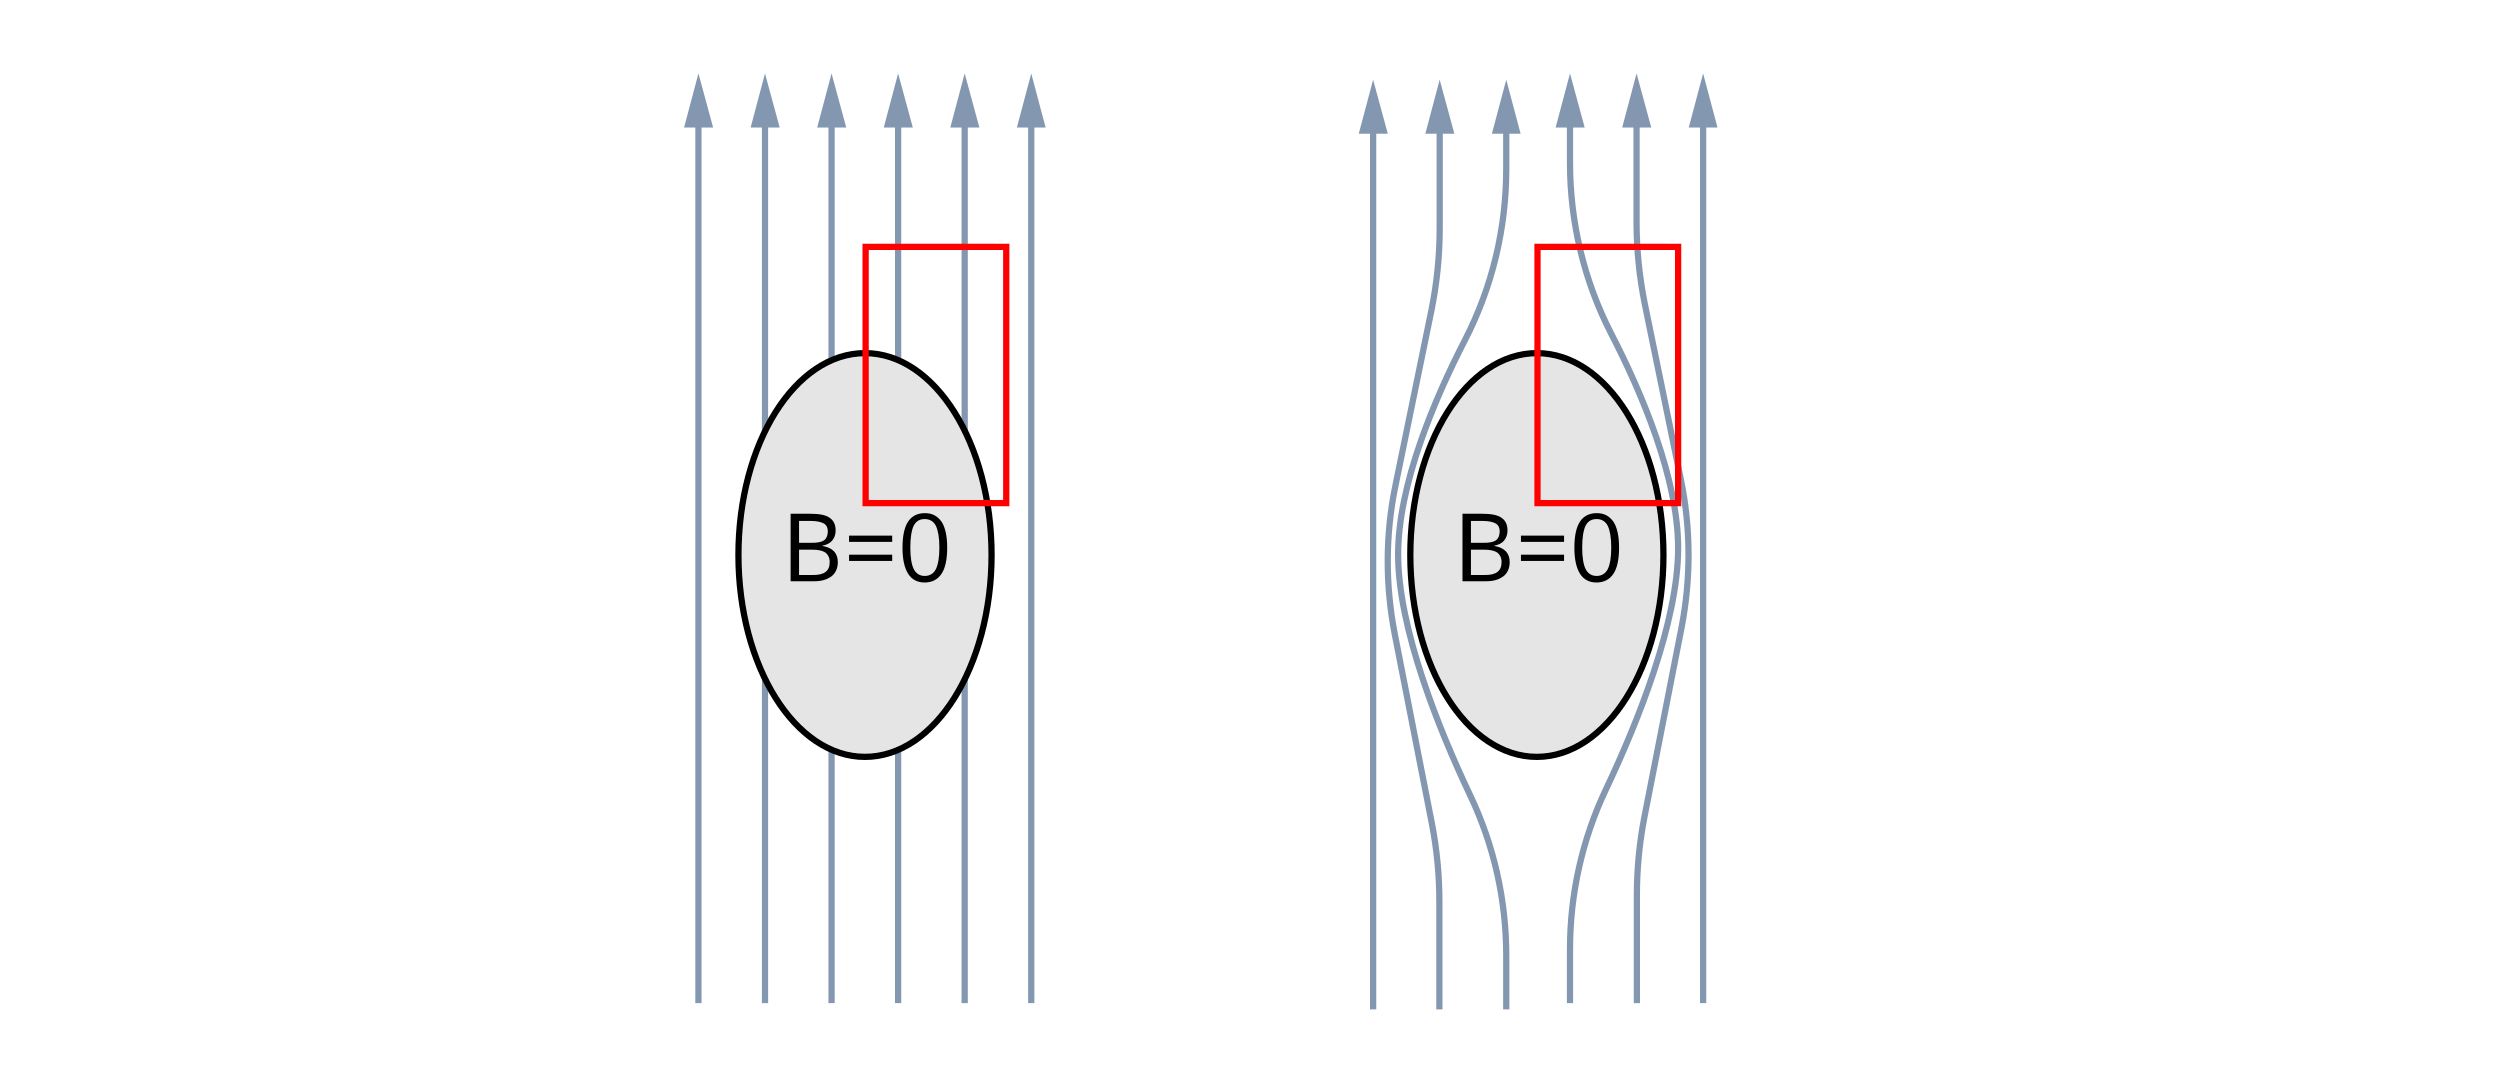 <?xml version="1.0" encoding="utf-8"?>
<!-- Generator: Adobe Illustrator 23.0.1, SVG Export Plug-In . SVG Version: 6.00 Build 0)  -->
<svg xmlns="http://www.w3.org/2000/svg" xmlns:xlink="http://www.w3.org/1999/xlink" version="1.1" x="0px" y="0px" viewBox="0 0 800 345" style="enable-background:new 0 0 800 345;" xml:space="preserve">
<style type="text/css">
	.st0{fill:#FFFFFF;}
	.st1{fill:none;stroke:#8497B0;stroke-width:2;stroke-miterlimit:10;}
	.st2{fill:#8497B0;}
	.st3{fill:#E5E5E5;stroke:#000000;stroke-width:2;stroke-miterlimit:10;}
	.st4{fill:none;stroke:#FF0000;stroke-width:2;stroke-miterlimit:10;}
</style>
<g id="tlo">
</g>
<g id="rysunek">
	<rect class="st0" width="800" height="345"/>
	<g>
		<g>
			<g>
				<g>
					<line class="st1" x1="223.5" y1="37.6" x2="223.5" y2="321"/>
					<g>
						<polygon class="st2" points="218.9,40.8 223.5,23.5 228.2,40.8       "/>
					</g>
				</g>
			</g>
			<g>
				<g>
					<line class="st1" x1="244.8" y1="37.6" x2="244.8" y2="321"/>
					<g>
						<polygon class="st2" points="240.2,40.8 244.8,23.5 249.5,40.8       "/>
					</g>
				</g>
			</g>
			<g>
				<g>
					<line class="st1" x1="266.1" y1="37.6" x2="266.1" y2="321"/>
					<g>
						<polygon class="st2" points="261.5,40.8 266.1,23.5 270.8,40.8       "/>
					</g>
				</g>
			</g>
			<g>
				<g>
					<line class="st1" x1="287.4" y1="37.6" x2="287.4" y2="321"/>
					<g>
						<polygon class="st2" points="282.8,40.8 287.4,23.5 292.1,40.8       "/>
					</g>
				</g>
			</g>
			<g>
				<g>
					<line class="st1" x1="308.7" y1="37.6" x2="308.7" y2="321"/>
					<g>
						<polygon class="st2" points="304.1,40.8 308.7,23.5 313.4,40.8       "/>
					</g>
				</g>
			</g>
			<g>
				<g>
					<line class="st1" x1="330" y1="37.6" x2="330" y2="321"/>
					<g>
						<polygon class="st2" points="325.4,40.8 330,23.5 334.6,40.8       "/>
					</g>
				</g>
			</g>
		</g>
		<g>
			<ellipse class="st3" cx="276.8" cy="177.6" rx="40.5" ry="64.6"/>
			<g>
				<path d="M253.2,164.4h6.1c2.9,0,5,0.4,6.2,1.3c1.3,0.9,1.9,2.2,1.9,4.1c0,1.3-0.4,2.3-1.1,3.2c-0.7,0.8-1.8,1.4-3.1,1.6v0.1      c3.3,0.6,4.9,2.3,4.9,5.2c0,1.9-0.7,3.5-2,4.5s-3.1,1.6-5.5,1.6h-7.6V164.4z M255.7,173.7h4.2c1.8,0,3.1-0.3,3.8-0.8      s1.2-1.5,1.2-2.8c0-1.2-0.4-2.1-1.3-2.6c-0.9-0.5-2.3-0.8-4.2-0.8h-3.7V173.7z M255.7,175.9v8.1h4.5c1.8,0,3.1-0.3,4-1      c0.9-0.7,1.3-1.7,1.3-3.2c0-1.3-0.5-2.3-1.4-3c-0.9-0.6-2.3-0.9-4.1-0.9H255.7z"/>
				<path d="M271.7,173.4v-2h13.8v2H271.7z M271.7,179.5v-2h13.8v2H271.7z"/>
				<path d="M303.1,175.2c0,3.8-0.6,6.6-1.8,8.4s-3,2.8-5.4,2.8c-2.3,0-4.1-0.9-5.3-2.8c-1.2-1.9-1.8-4.7-1.8-8.3      c0-3.8,0.6-6.6,1.8-8.4s3-2.7,5.4-2.7c2.4,0,4.1,1,5.4,2.9C302.5,168.9,303.1,171.6,303.1,175.2z M291.3,175.2      c0,3.2,0.4,5.5,1.1,6.9s1.9,2.2,3.5,2.2c1.6,0,2.8-0.7,3.6-2.2c0.7-1.5,1.1-3.7,1.1-6.9c0-3.1-0.4-5.4-1.1-6.9      c-0.7-1.4-1.9-2.2-3.6-2.2c-1.6,0-2.8,0.7-3.5,2.1S291.3,172.1,291.3,175.2z"/>
			</g>
		</g>
	</g>
	<g>
		<g>
			<g>
				<g>
					<path class="st1" d="M502.4,37.6v14.5c0,19,4.5,37.8,13.2,54.7c9.8,19,21.4,46.3,21.4,68.6c0,23.7-13,55.9-23.1,77.2       c-7.6,16-11.5,33.5-11.5,51.2V321"/>
					<g>
						<polygon class="st2" points="497.8,40.8 502.4,23.5 507.1,40.8       "/>
					</g>
				</g>
			</g>
			<g>
				<g>
					<path class="st1" d="M523.7,37.6v33.5c0,8.7,0.9,17.5,2.6,26l11.6,56.5c3.2,15.6,3.2,31.6,0.2,47.2l-11.9,60.7       c-1.6,8.3-2.4,16.6-2.4,25.1V321"/>
					<g>
						<polygon class="st2" points="519.1,40.8 523.7,23.5 528.4,40.8       "/>
					</g>
				</g>
			</g>
			<g>
				<g>
					<line class="st1" x1="545" y1="37.6" x2="545" y2="321"/>
					<g>
						<polygon class="st2" points="540.4,40.8 545,23.5 549.6,40.8       "/>
					</g>
				</g>
			</g>
			<g>
				<ellipse class="st3" cx="491.8" cy="177.6" rx="40.5" ry="64.6"/>
				<g>
					<path d="M468.2,164.4h6.1c2.9,0,5,0.4,6.2,1.3c1.3,0.9,1.9,2.2,1.9,4.1c0,1.3-0.4,2.3-1.1,3.2c-0.7,0.8-1.8,1.4-3.1,1.6v0.1       c3.3,0.6,4.9,2.3,4.9,5.2c0,1.9-0.7,3.5-2,4.5s-3.1,1.6-5.5,1.6h-7.6V164.4z M470.7,173.7h4.2c1.8,0,3.1-0.3,3.8-0.8       s1.2-1.5,1.2-2.8c0-1.2-0.4-2.1-1.3-2.6c-0.9-0.5-2.3-0.8-4.2-0.8h-3.7V173.7z M470.7,175.9v8.1h4.5c1.8,0,3.1-0.3,4-1       c0.9-0.7,1.3-1.7,1.3-3.2c0-1.3-0.5-2.3-1.4-3c-0.9-0.6-2.3-0.9-4.1-0.9H470.7z"/>
					<path d="M486.7,173.4v-2h13.8v2H486.7z M486.7,179.5v-2h13.8v2H486.7z"/>
					<path d="M518.1,175.2c0,3.8-0.6,6.6-1.8,8.4s-3,2.8-5.4,2.8c-2.3,0-4.1-0.9-5.3-2.8c-1.2-1.9-1.8-4.7-1.8-8.3       c0-3.8,0.6-6.6,1.8-8.4s3-2.7,5.4-2.7c2.4,0,4.1,1,5.4,2.9C517.5,168.9,518.1,171.6,518.1,175.2z M506.3,175.2       c0,3.2,0.4,5.5,1.1,6.9s1.9,2.2,3.5,2.2c1.6,0,2.8-0.7,3.6-2.2c0.7-1.5,1.1-3.7,1.1-6.9c0-3.1-0.4-5.4-1.1-6.9       c-0.7-1.4-1.9-2.2-3.6-2.2c-1.6,0-2.8,0.7-3.5,2.1S506.3,172.1,506.3,175.2z"/>
				</g>
			</g>
		</g>
		<g>
			<g>
				<path class="st1" d="M482,39.6v14.5c0,19-4.5,37.8-13.2,54.7c-9.8,19-21.4,46.3-21.4,68.6c0,23.7,13,55.9,23.1,77.2      c7.6,16,11.5,33.5,11.5,51.2V323"/>
				<g>
					<polygon class="st2" points="477.4,42.8 482,25.5 486.6,42.8      "/>
				</g>
			</g>
		</g>
		<g>
			<g>
				<path class="st1" d="M460.7,39.6v33.5c0,8.7-0.9,17.5-2.6,26l-11.6,56.5c-3.2,15.6-3.2,31.6-0.2,47.2l11.9,60.7      c1.6,8.3,2.4,16.6,2.4,25.1V323"/>
				<g>
					<polygon class="st2" points="456.1,42.8 460.7,25.5 465.4,42.8      "/>
				</g>
			</g>
		</g>
		<g>
			<g>
				<line class="st1" x1="439.4" y1="39.6" x2="439.4" y2="323"/>
				<g>
					<polygon class="st2" points="434.8,42.8 439.4,25.5 444.1,42.8      "/>
				</g>
			</g>
		</g>
	</g>
	<rect x="277" y="79" class="st4" width="45" height="82"/>
	<rect x="492" y="79" class="st4" width="45" height="82"/>
</g>
</svg>
